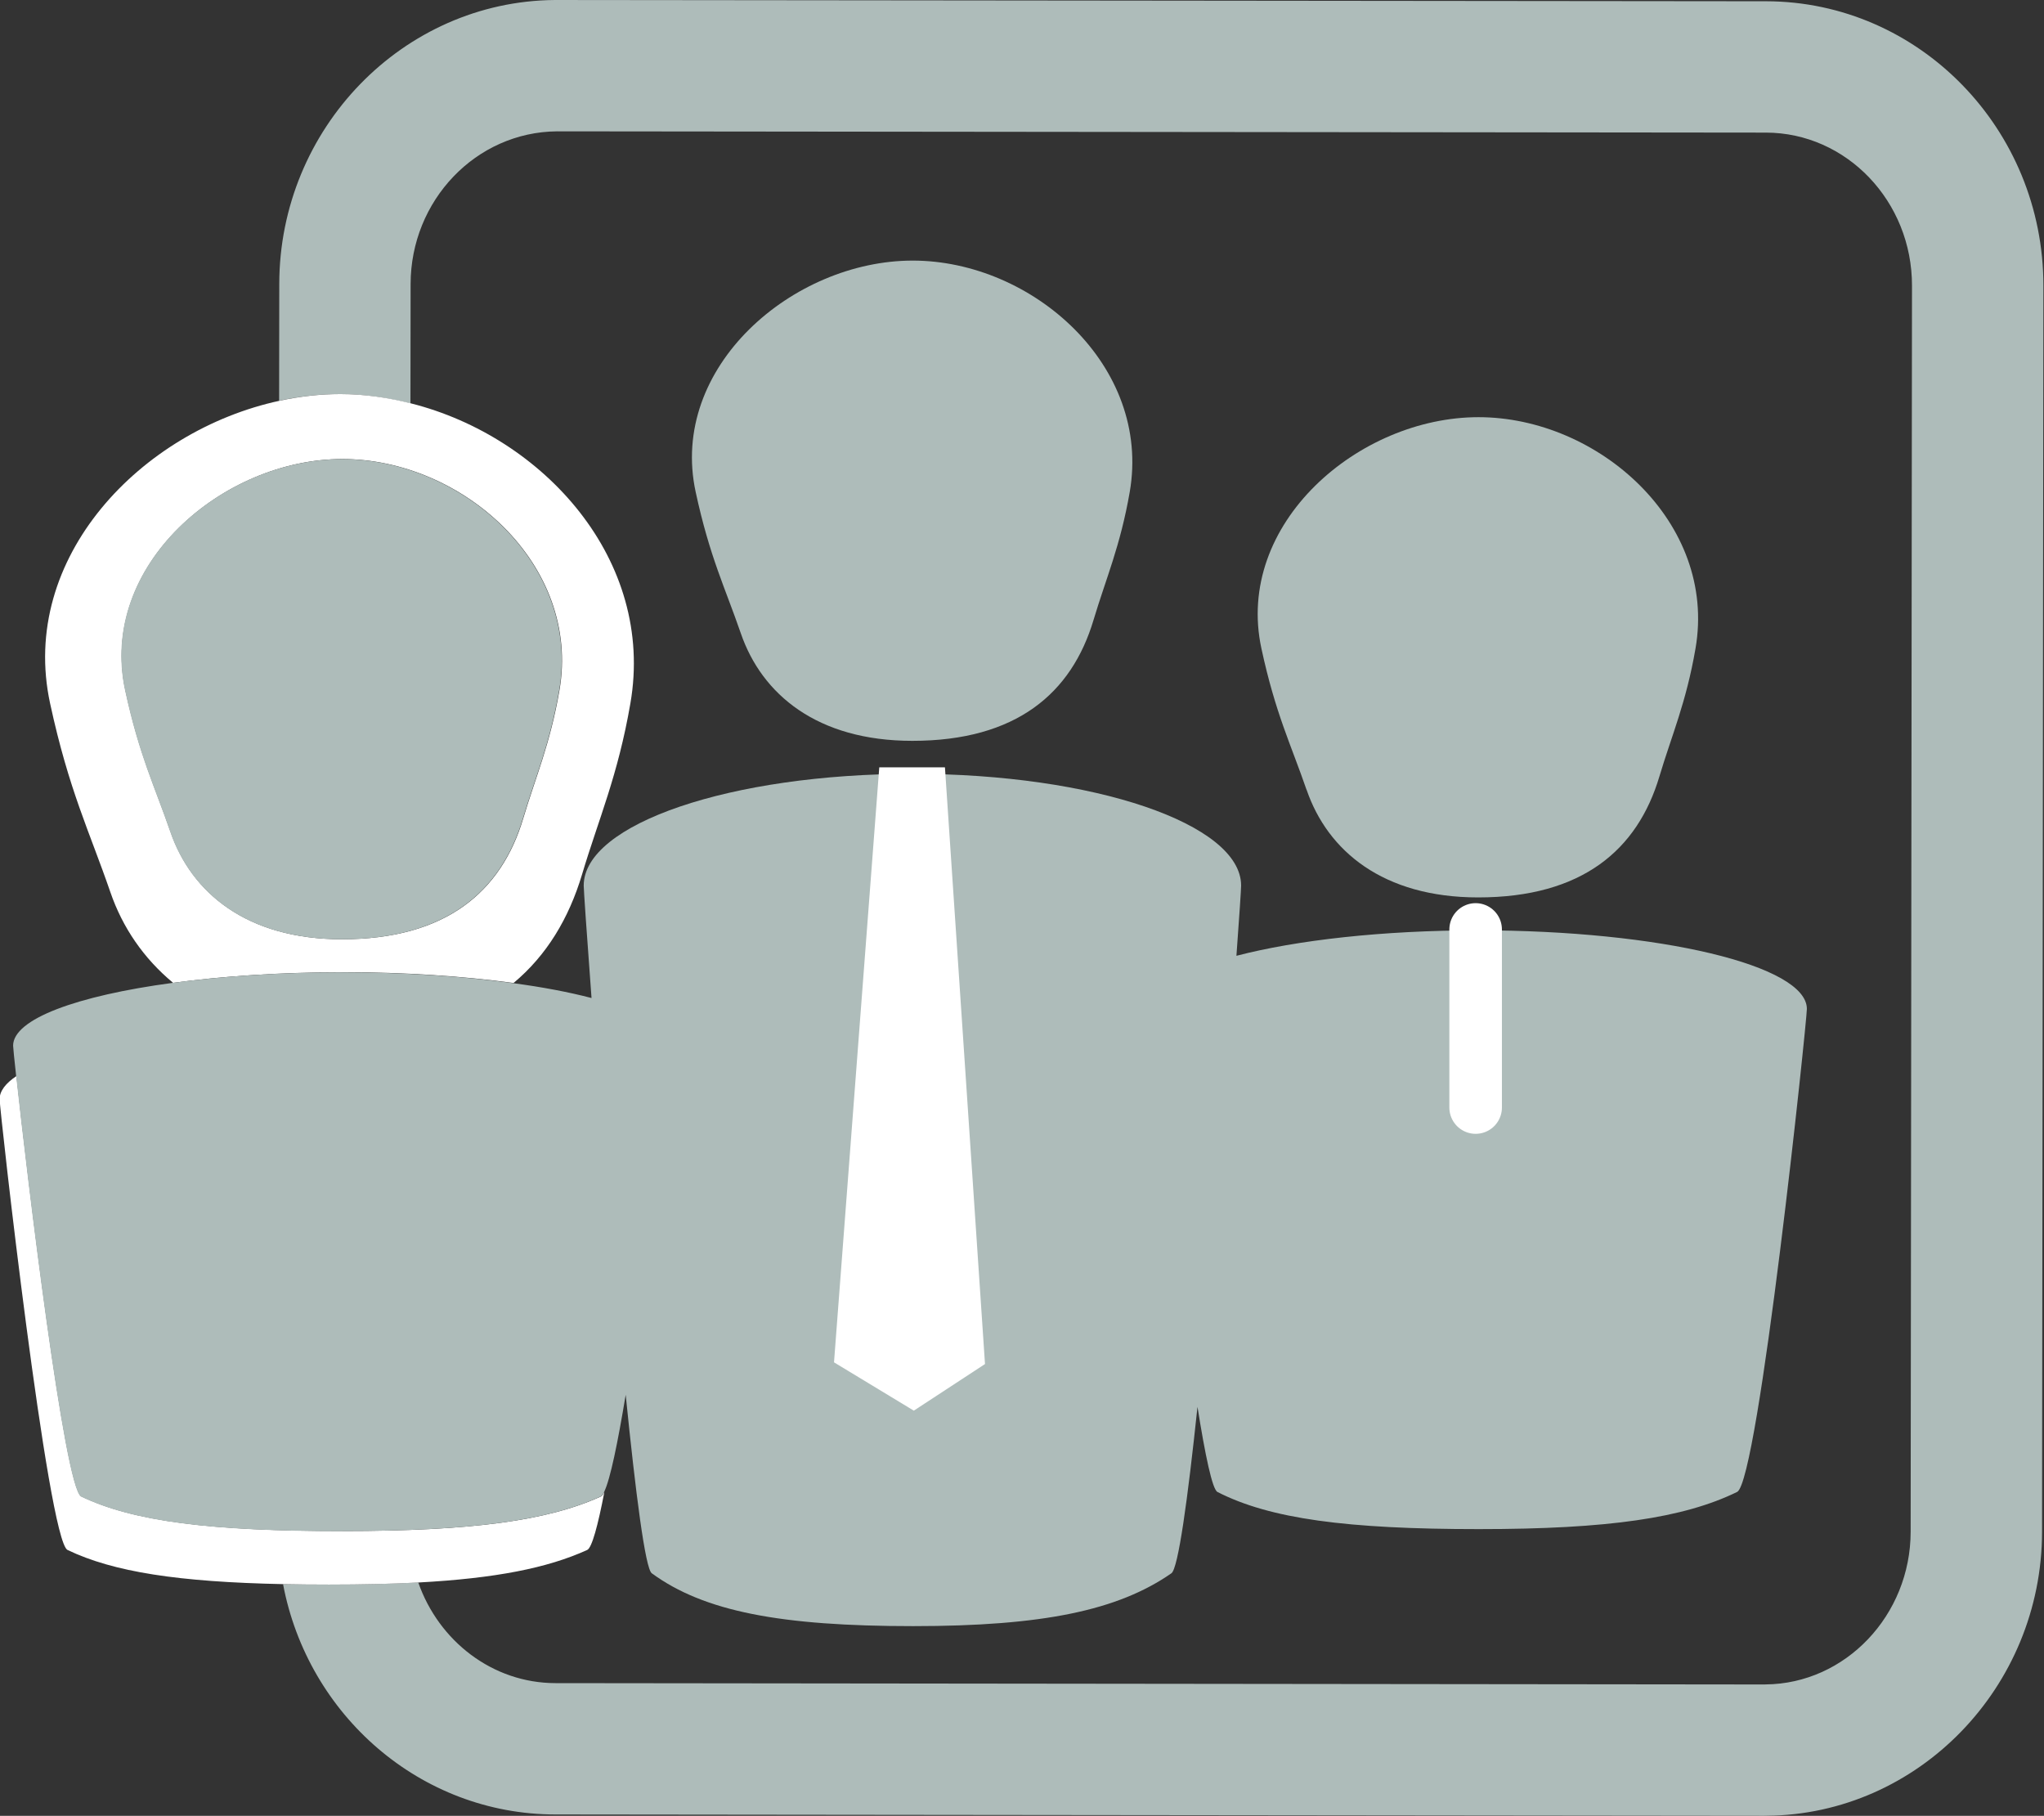 <svg width="27.454mm" height="24.388mm" version="1.1" viewBox="0 0 27.454 24.388" xmlns="http://www.w3.org/2000/svg"><rect x="0" y="0" width="27.454" height="24.388" fill="#333333" stroke="none"/><g transform="translate(-124.91 .788)"><g><path d="m148.63-0.771-16.268-0.017c-2.039 0.016-3.699 1.727-3.701 3.814l-2e-3 1.568c0.269-0.058 0.542-0.089 0.814-0.089 0.32 0 0.639 0.046 0.95 0.126l2e-3 -1.603c1e-3 -1.123 0.877-2.044 1.968-2.052l16.235 0.017c1.084 0.001 1.965 0.924 1.963 2.057l-0.018 16.734c-1e-3 1.123-0.877 2.043-1.95 2.051l-0.017 7.06e-4 -16.235-0.018c-0.847-0.001-1.568-0.566-1.843-1.352-0.358 0.019-0.756 0.028-1.204 0.028-0.215 0-0.418-0.002-0.612-0.005 0.332 1.758 1.843 3.091 3.657 3.093l16.235 0.018 0.033-7.06e-4c2.038-0.016 3.698-1.726 3.701-3.813l0.018-16.734c2e-3 -2.106-1.669-3.82-3.725-3.823" fill="#aebcba"/><path d="m130.53 20.466c1.036-0.056 1.733-0.194 2.267-0.437 0.063-0.028 0.144-0.329 0.231-0.781-0.016 0.032-0.031 0.055-0.045 0.062-0.718 0.326-1.729 0.465-3.47 0.465-1.774 0-2.808-0.129-3.51-0.465-0.224-0.108-0.726-4.301-0.872-5.646-0.145 0.097-0.226 0.201-0.226 0.31 0 0.147 0.649 5.929 0.912 6.055 0.617 0.296 1.491 0.43 2.898 0.459 0.194 0.004 0.397 0.006 0.612 0.006 0.447 0 0.845-0.009 1.203-0.028" fill="#fff"/><path d="m127.2 10.382c-0.211-0.612-0.416-1.022-0.606-1.897-0.363-1.677 1.305-3.108 2.915-3.108 1.61 0 3.208 1.416 2.915 3.108-0.126 0.726-0.32 1.162-0.486 1.718-0.294 0.985-1.037 1.624-2.434 1.624-1.278 0-2.022-0.624-2.304-1.445m2.31 1.887c0.843 0 1.627 0.054 2.298 0.145 0.444-0.37 0.743-0.867 0.92-1.459 0.222-0.743 0.482-1.326 0.649-2.296 0.334-1.925-1.166-3.579-2.946-4.029-0.311-0.079-0.63-0.125-0.95-0.125-0.272 0-0.545 0.031-0.814 0.089-1.859 0.4-3.508 2.106-3.084 4.066 0.253 1.169 0.528 1.717 0.81 2.536 0.162 0.471 0.445 0.887 0.842 1.216 0.665-0.09 1.441-0.142 2.275-0.142" fill="#fff"/></g><g fill="#aebcba"><path d="m129.5 11.827c1.397 0 2.14-0.639 2.434-1.624 0.166-0.555 0.36-0.992 0.486-1.718 0.293-1.692-1.305-3.107-2.915-3.107-1.61 0-3.279 1.43-2.915 3.107 0.189 0.875 0.395 1.284 0.606 1.897 0.282 0.821 1.026 1.445 2.304 1.445"/><path d="m129.51 19.775c1.741 0 2.752-0.139 3.47-0.465 0.014-0.007 0.029-0.03 0.045-0.062 0.082-0.168 0.183-0.662 0.289-1.303 0.134 1.326 0.263 2.334 0.35 2.397 0.702 0.514 1.736 0.71 3.51 0.71 1.741 0 2.752-0.211 3.47-0.71 0.091-0.063 0.219-0.991 0.35-2.235 0.104 0.652 0.199 1.107 0.268 1.143 0.702 0.36 1.736 0.499 3.51 0.499 1.741 0 2.752-0.149 3.47-0.499 0.288-0.14 0.937-6.322 0.937-6.488 0-0.583-1.977-1.055-4.415-1.055-1.286 0-2.44 0.132-3.247 0.342 0.04-0.544 0.063-0.898 0.063-0.943 0-0.829-1.977-1.501-4.415-1.501s-4.415 0.672-4.415 1.501c0 0.056 0.041 0.649 0.105 1.51-0.302-0.079-0.659-0.147-1.057-0.2-0.67-0.092-1.454-0.145-2.297-0.145-0.834 0-1.61 0.052-2.275 0.142-1.281 0.172-2.14 0.485-2.14 0.843 0 0.022 0.015 0.173 0.041 0.41 0.146 1.345 0.648 5.538 0.872 5.646 0.702 0.336 1.736 0.465 3.51 0.465"/><path d="m142.46 9.82c0.282 0.821 1.026 1.445 2.304 1.445 1.397 0 2.14-0.639 2.434-1.624 0.166-0.556 0.36-0.992 0.485-1.718 0.294-1.692-1.305-3.108-2.915-3.108-1.61 0-3.278 1.431-2.915 3.108 0.189 0.875 0.395 1.284 0.606 1.897"/><path d="m134.86 7.717c0.282 0.821 1.026 1.445 2.304 1.445 1.397 0 2.14-0.639 2.434-1.624 0.166-0.555 0.36-0.992 0.486-1.718 0.293-1.692-1.305-3.108-2.915-3.108-1.61 0-3.278 1.431-2.915 3.108 0.189 0.875 0.395 1.284 0.606 1.897"/></g><path d="m138.14 17.532-0.956 0.626-1.072-0.649 0.608-7.991h0.882z" fill="#fff"/><path d="m144.73 11.695v2.392" fill="none" stroke="#fff" stroke-linecap="round" stroke-miterlimit="10" stroke-width=".706"/></g></svg>
